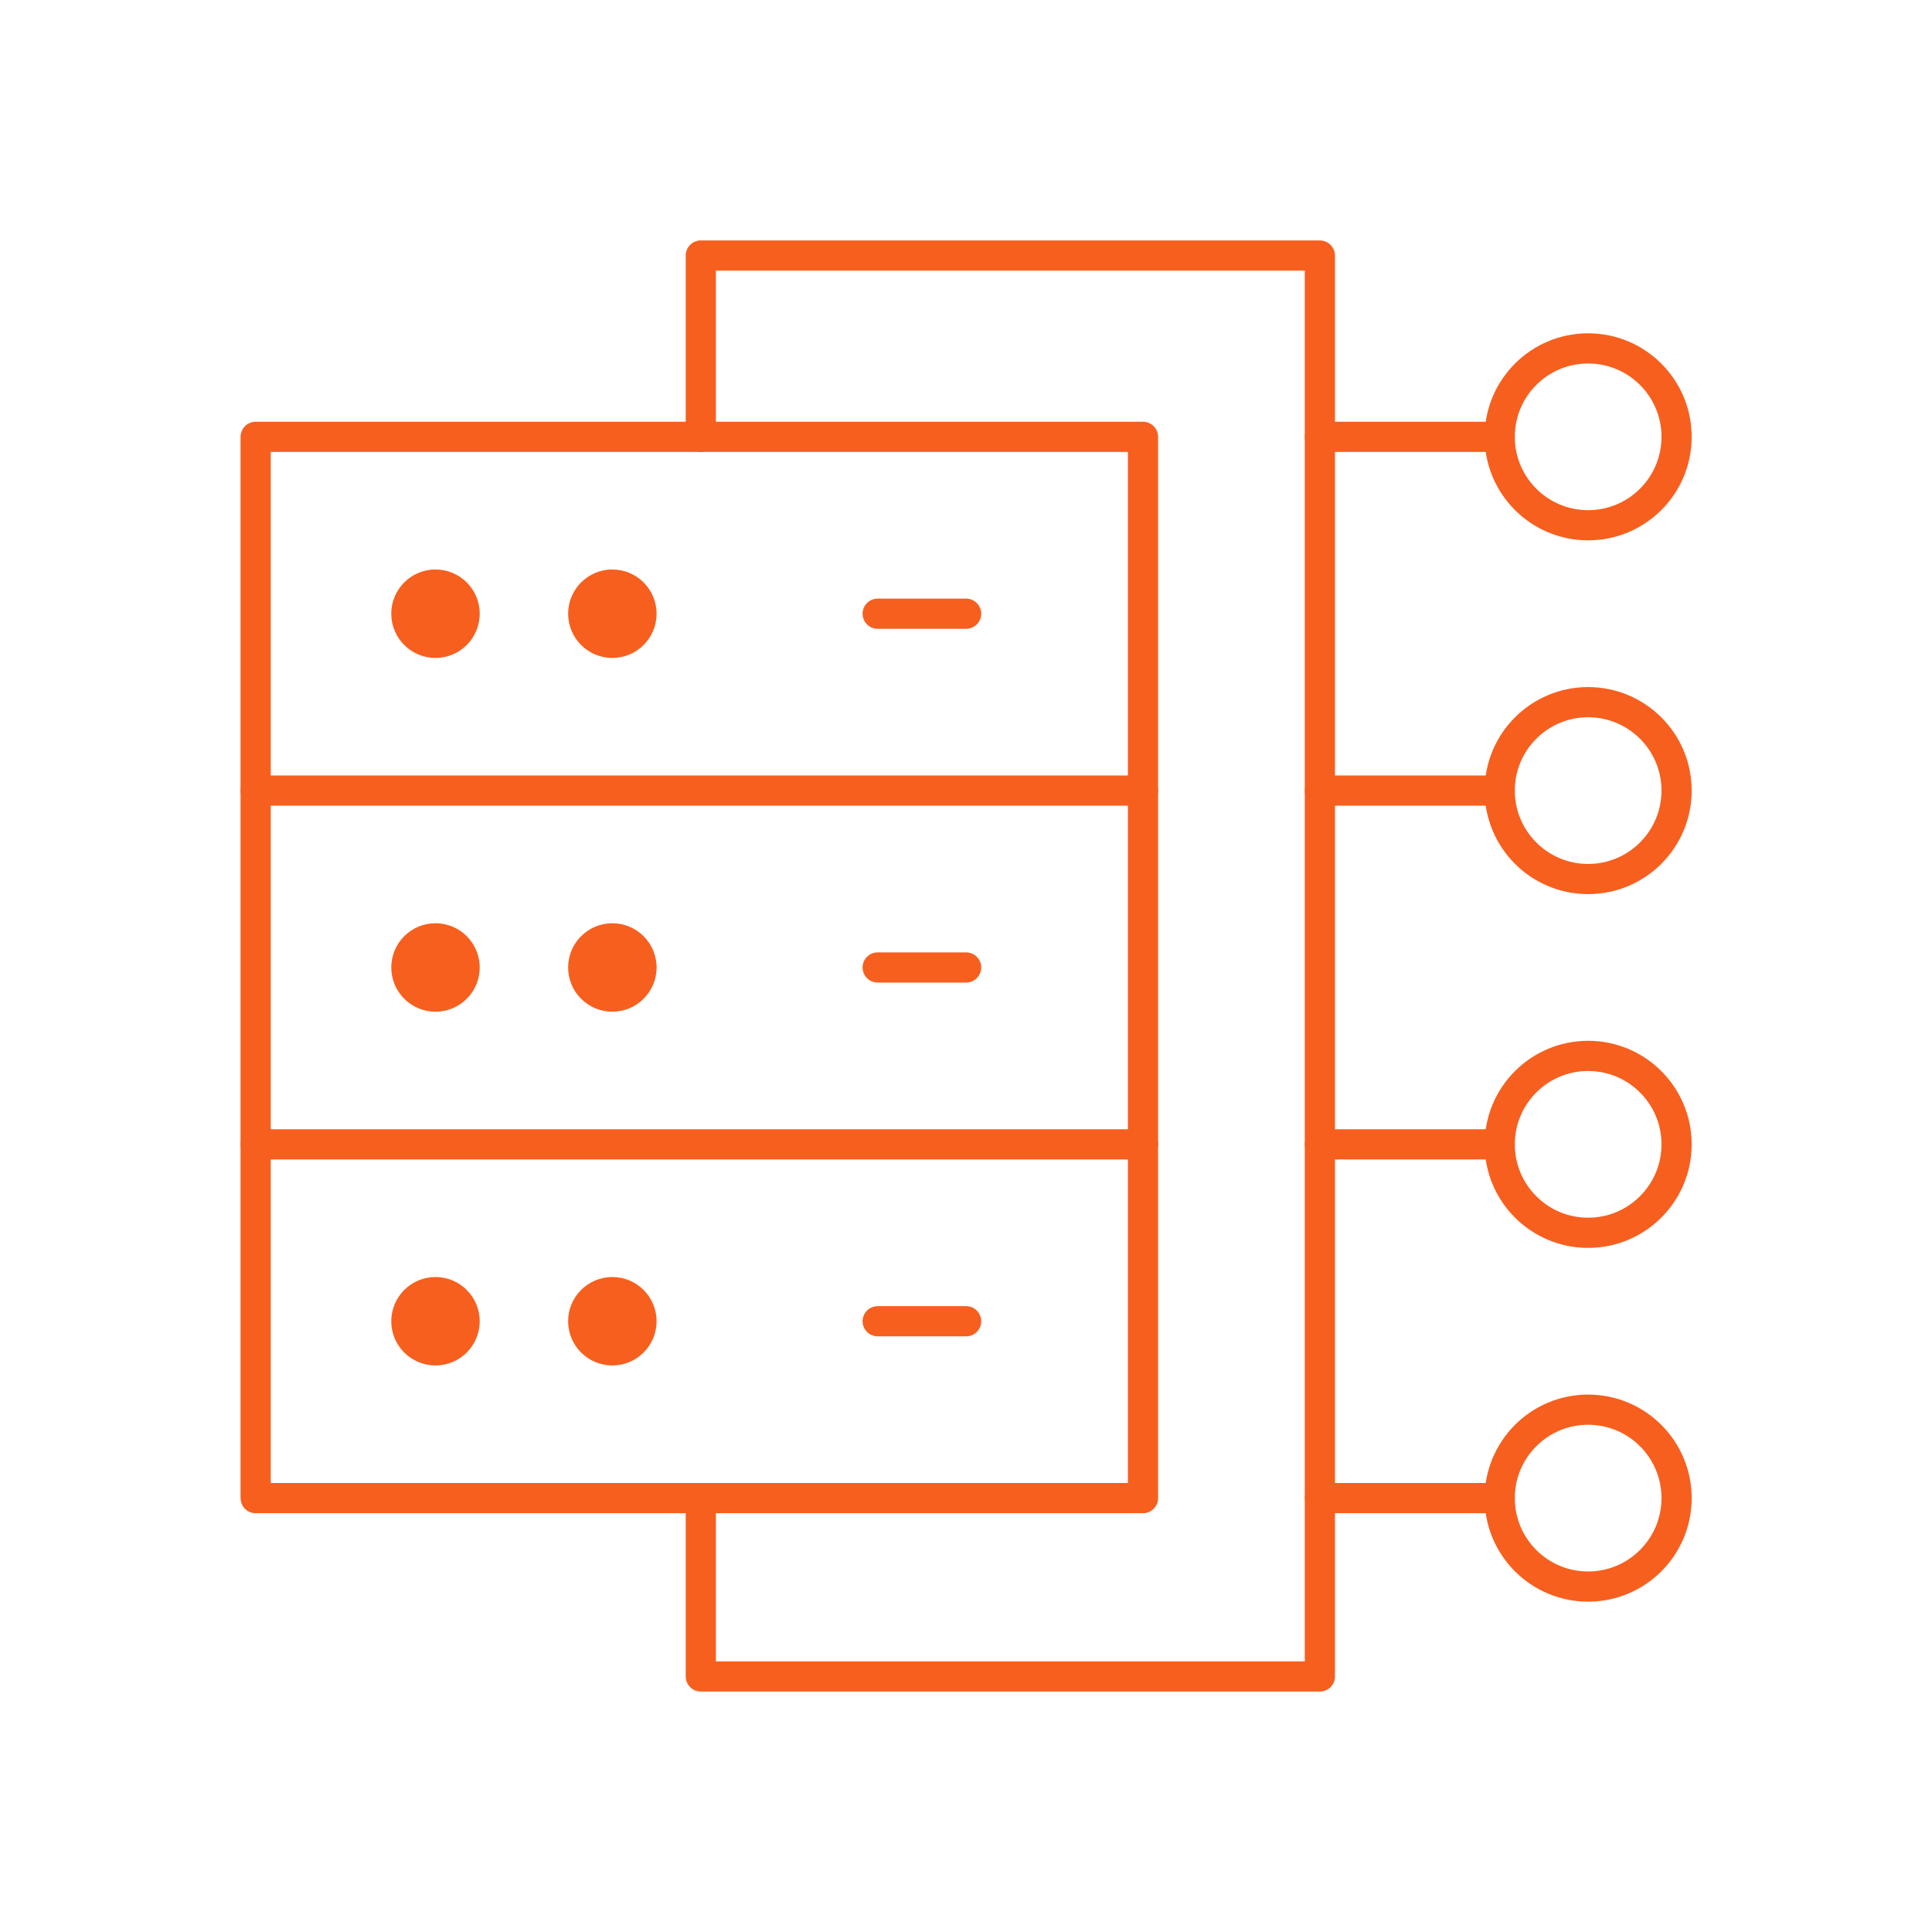 <svg width="64" height="64" viewBox="0 0 64 64" fill="none" xmlns="http://www.w3.org/2000/svg">
<g clip-path="url(#clip0_8269_16378)">
<mask id="mask0_8269_16378" style="mask-type:luminance" maskUnits="userSpaceOnUse" x="7" y="7" width="50" height="50">
<path d="M7 7H57V57H7V7Z" fill="white"/>
</mask>
<g mask="url(#mask0_8269_16378)">
<path d="M37.863 49.627H8.469V14.471H37.863V49.627Z" stroke="#F75F1E" stroke-miterlimit="10" stroke-linecap="round" stroke-linejoin="round"/>
<path d="M15.891 20.33C15.891 21.139 15.235 21.795 14.426 21.795C13.617 21.795 12.961 21.139 12.961 20.33C12.961 19.521 13.617 18.865 14.426 18.865C15.235 18.865 15.891 19.521 15.891 20.33Z" fill="#F75F1E"/>
<path d="M15.891 32.049C15.891 32.858 15.235 33.514 14.426 33.514C13.617 33.514 12.961 32.858 12.961 32.049C12.961 31.24 13.617 30.584 14.426 30.584C15.235 30.584 15.891 31.24 15.891 32.049Z" fill="#F75F1E"/>
<path d="M15.891 43.768C15.891 44.577 15.235 45.232 14.426 45.232C13.617 45.232 12.961 44.577 12.961 43.768C12.961 42.959 13.617 42.303 14.426 42.303C15.235 42.303 15.891 42.959 15.891 43.768Z" fill="#F75F1E"/>
<path d="M21.75 20.33C21.75 21.139 21.094 21.795 20.285 21.795C19.476 21.795 18.82 21.139 18.82 20.33C18.82 19.521 19.476 18.865 20.285 18.865C21.094 18.865 21.75 19.521 21.75 20.33Z" fill="#F75F1E"/>
<path d="M21.75 32.049C21.75 32.858 21.094 33.514 20.285 33.514C19.476 33.514 18.82 32.858 18.82 32.049C18.82 31.24 19.476 30.584 20.285 30.584C21.094 30.584 21.75 31.24 21.75 32.049Z" fill="#F75F1E"/>
<path d="M21.75 43.768C21.75 44.577 21.094 45.232 20.285 45.232C19.476 45.232 18.82 44.577 18.82 43.768C18.82 42.959 19.476 42.303 20.285 42.303C21.094 42.303 21.75 42.959 21.75 43.768Z" fill="#F75F1E"/>
<path d="M8.469 26.189H37.863" stroke="#F75F1E" stroke-miterlimit="10" stroke-linecap="round" stroke-linejoin="round"/>
<path d="M8.469 37.908H37.863" stroke="#F75F1E" stroke-miterlimit="10" stroke-linecap="round" stroke-linejoin="round"/>
<path d="M29.074 20.33H32.004" stroke="#F75F1E" stroke-miterlimit="10" stroke-linecap="round" stroke-linejoin="round"/>
<path d="M29.074 32.049H32.004" stroke="#F75F1E" stroke-miterlimit="10" stroke-linecap="round" stroke-linejoin="round"/>
<path d="M29.074 43.768H32.004" stroke="#F75F1E" stroke-miterlimit="10" stroke-linecap="round" stroke-linejoin="round"/>
<path d="M23.215 14.471V8.465H43.723V55.535H23.215V49.627" stroke="#F75F1E" stroke-miterlimit="10" stroke-linecap="round" stroke-linejoin="round"/>
<path d="M55.539 14.471C55.539 16.089 54.227 17.4 52.609 17.4C50.991 17.4 49.68 16.089 49.68 14.471C49.68 12.853 50.991 11.541 52.609 11.541C54.227 11.541 55.539 12.853 55.539 14.471Z" stroke="#F75F1E" stroke-miterlimit="10" stroke-linecap="round" stroke-linejoin="round"/>
<path d="M43.723 14.471H49.68" stroke="#F75F1E" stroke-miterlimit="10" stroke-linecap="round" stroke-linejoin="round"/>
<path d="M55.539 26.189C55.539 27.807 54.227 29.119 52.609 29.119C50.991 29.119 49.68 27.807 49.68 26.189C49.68 24.572 50.991 23.26 52.609 23.26C54.227 23.26 55.539 24.572 55.539 26.189Z" stroke="#F75F1E" stroke-miterlimit="10" stroke-linecap="round" stroke-linejoin="round"/>
<path d="M43.723 26.189H49.68" stroke="#F75F1E" stroke-miterlimit="10" stroke-linecap="round" stroke-linejoin="round"/>
<path d="M55.539 37.908C55.539 39.526 54.227 40.838 52.609 40.838C50.991 40.838 49.68 39.526 49.68 37.908C49.68 36.29 50.991 34.978 52.609 34.978C54.227 34.978 55.539 36.29 55.539 37.908Z" stroke="#F75F1E" stroke-miterlimit="10" stroke-linecap="round" stroke-linejoin="round"/>
<path d="M43.723 37.908H49.68" stroke="#F75F1E" stroke-miterlimit="10" stroke-linecap="round" stroke-linejoin="round"/>
<path d="M55.539 49.627C55.539 51.245 54.227 52.557 52.609 52.557C50.991 52.557 49.68 51.245 49.68 49.627C49.68 48.009 50.991 46.697 52.609 46.697C54.227 46.697 55.539 48.009 55.539 49.627Z" stroke="#F75F1E" stroke-miterlimit="10" stroke-linecap="round" stroke-linejoin="round"/>
<path d="M43.723 49.627H49.68" stroke="#F75F1E" stroke-miterlimit="10" stroke-linecap="round" stroke-linejoin="round"/>
</g>
</g>
<defs>
<clipPath id="clip0_8269_16378">
<rect width="50" height="50" fill="white" transform="translate(7 7)"/>
</clipPath>
</defs>
</svg>
